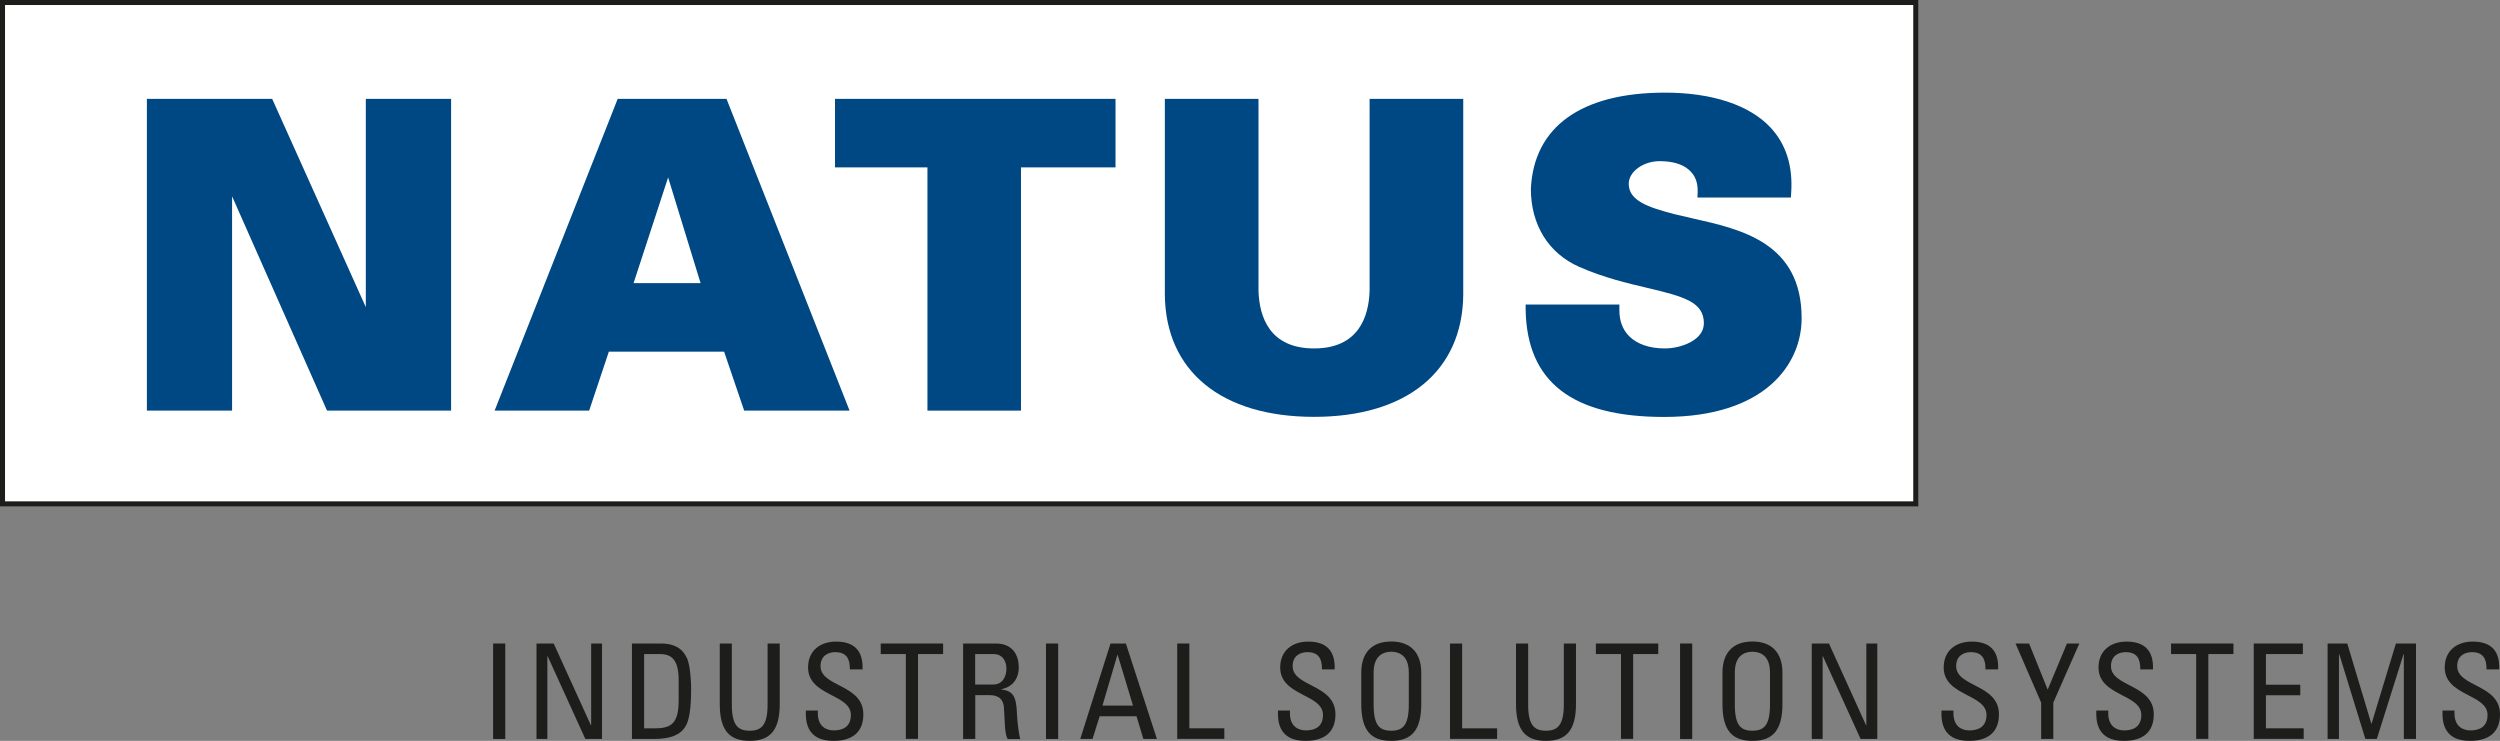 <?xml version="1.0" encoding="UTF-8"?>
<svg id="natus_logo" data-name="natus logo" xmlns="http://www.w3.org/2000/svg" viewBox="0 0 248.83 73.74">
  <rect x="0" y="0" width="248.83" height="73.74" fill="#808080" stroke="none"/>
  <defs>
    <style>
      .cls-1 {
        fill: #1d1d1b;
      }

      .cls-2 {
        fill: #004884;
      }

      .cls-3 {
        fill: #fff;
      }

      .cls-4 {
        fill: none;
        stroke: #1d1d1b;
        stroke-miterlimit: 3.86;
        stroke-width: .5px;
      }
    </style>
  </defs>
  <g>
    <rect class="cls-3" x=".25" y=".25" width="190.43" height="49.9"/>
    <rect class="cls-4" x=".25" y=".25" width="190.43" height="49.9"/>
  </g>
  <g>
    <polygon class="cls-2" points="36.41 30.57 27.09 9.84 14.62 9.84 14.62 40.87 23.1 40.87 23.1 19.54 32.55 40.87 44.9 40.87 44.9 9.84 36.41 9.84 36.41 30.57"/>
    <path class="cls-2" d="M61.48,9.84l-12.25,31.03h9.41l1.96-5.87h11.47l2,5.87h10.49l-12.25-31.03h-10.83ZM69.72,28.18h-6.66l3.44-10.52,3.23,10.52Z"/>
    <polygon class="cls-2" points="83.11 16.66 92.31 16.66 92.31 40.87 101.62 40.87 101.62 16.66 111.03 16.66 111.03 9.84 83.11 9.84 83.11 16.66"/>
    <path class="cls-2" d="M136.32,28.92c-.08,2.63-1.11,5.76-5.53,5.76s-5.45-3.13-5.53-5.74V9.84h-9.32v19.51c.08,7.6,5.63,12.14,14.85,12.14s14.77-4.54,14.85-12.15V9.84h-9.32v19.08Z"/>
    <path class="cls-2" d="M168.53,21.75c-.67-.15-1.32-.3-1.93-.45-2.55-.67-4.49-1.32-4.49-3.01,0-1.2,1.44-2.25,3.08-2.25,1.26,0,2.26.29,2.88.84.64.53.94,1.27.9,2.26l-.02.52h9.3l.03-.47c.18-2.66-.51-4.84-2.06-6.5-2.09-2.24-5.82-3.47-10.5-3.47-8.32,0-13.06,3.39-13.35,9.57,0,3.6,1.76,6.43,4.83,7.78,2.42,1.06,4.73,1.61,6.78,2.09,3.69.87,5.61,1.42,5.61,3.52,0,1.7-2.31,2.5-3.87,2.5s-2.78-.43-3.58-1.23c-.65-.66-.97-1.54-.96-2.63v-.51s-9.33,0-9.33,0v.51c.12,7.19,4.62,10.68,13.78,10.68,10.1,0,13.69-5.29,13.69-9.82,0-7.51-5.99-8.85-10.79-9.93Z"/>
  </g>
  <g>
    <path class="cls-1" d="M50.29,73.55h-1.21v-9.5h1.21v9.5Z"/>
    <path class="cls-1" d="M59.92,64.05v9.5h-1.66l-3.75-8.23h-.03v8.23h-1.08v-9.5h1.71l3.7,8.13h.03v-8.13h1.08Z"/>
    <path class="cls-1" d="M62.9,64.05h2.92c1.21,0,2.08.43,2.55,1.45.38.8.42,2.7.42,3,0,2.03-.18,3.2-.58,3.83-.51.82-1.47,1.22-3.13,1.22h-2.18v-9.5ZM64.11,72.49h1.14c1.68,0,2.3-.63,2.3-2.84v-1.92c0-1.92-.59-2.63-1.85-2.63h-1.59v7.39Z"/>
    <path class="cls-1" d="M71.63,64.05h1.21v6.08c0,2.08.63,2.6,1.78,2.6s1.78-.53,1.78-2.6v-6.08h1.21v6.02c0,2.63-.97,3.67-2.99,3.67s-2.98-1.04-2.98-3.67v-6.02Z"/>
    <path class="cls-1" d="M81.4,70.72v.28c0,1.29.82,1.7,1.59,1.7.96,0,1.7-.41,1.7-1.54,0-2.1-4.26-1.87-4.26-4.72,0-1.68,1.2-2.58,2.79-2.58,1.73,0,2.71.84,2.63,2.77h-1.26c.01-1.04-.32-1.72-1.46-1.72-.72,0-1.46.37-1.46,1.39,0,2.09,4.26,1.79,4.26,4.8,0,2-1.38,2.64-2.95,2.64-2.8.03-2.8-2.12-2.77-3.02h1.2Z"/>
    <path class="cls-1" d="M93.87,64.05v1.05h-2.5v8.44h-1.21v-8.44h-2.5v-1.05h6.21Z"/>
    <path class="cls-1" d="M97.07,69.18v4.37h-1.21v-9.5h3.27c1.68,0,2.27,1.18,2.27,2.37,0,1.12-.62,1.97-1.73,2.17v.03c1.09.17,1.49.54,1.55,2.45.01.41.15,1.89.33,2.49h-1.26c-.34-.66-.26-1.89-.37-3.16-.09-1.16-1.03-1.21-1.43-1.21h-1.42ZM97.07,68.13h1.81c.87,0,1.29-.75,1.29-1.58,0-.68-.34-1.45-1.28-1.45h-1.83v3.02Z"/>
    <path class="cls-1" d="M105.32,73.55h-1.21v-9.5h1.21v9.5Z"/>
    <path class="cls-1" d="M110.52,64.05h1.54l3.09,9.5h-1.35l-.68-2.26h-3.67l-.71,2.26h-1.22l3.01-9.5ZM111.25,65.17h-.03l-1.49,5.06h3.04l-1.53-5.06Z"/>
    <path class="cls-1" d="M117.17,73.55v-9.5h1.21v8.44h3.48v1.05h-4.69Z"/>
    <path class="cls-1" d="M128.39,70.72v.28c0,1.29.82,1.7,1.59,1.7.96,0,1.7-.41,1.7-1.54,0-2.1-4.26-1.87-4.26-4.72,0-1.68,1.2-2.58,2.79-2.58,1.73,0,2.71.84,2.63,2.77h-1.26c.01-1.04-.32-1.72-1.46-1.72-.72,0-1.46.37-1.46,1.39,0,2.09,4.26,1.79,4.26,4.8,0,2-1.38,2.64-2.95,2.64-2.8.03-2.8-2.12-2.77-3.02h1.2Z"/>
    <path class="cls-1" d="M135.49,70.07v-3.12c0-1.89.97-3.1,2.98-3.1s2.99,1.21,2.99,3.1v3.12c0,2.63-.97,3.67-2.99,3.67s-2.98-1.04-2.98-3.67ZM140.22,70.13v-3.21c0-1.99-1.37-2.05-1.75-2.05s-1.75.07-1.75,2.05v3.21c0,2.08.6,2.6,1.75,2.6s1.75-.53,1.75-2.6Z"/>
    <path class="cls-1" d="M144.32,73.55v-9.5h1.21v8.44h3.48v1.05h-4.7Z"/>
    <path class="cls-1" d="M150.89,64.05h1.21v6.08c0,2.08.63,2.6,1.77,2.6s1.78-.53,1.78-2.6v-6.08h1.21v6.02c0,2.63-.97,3.67-2.99,3.67s-2.98-1.04-2.98-3.67v-6.02Z"/>
    <path class="cls-1" d="M165.05,64.05v1.05h-2.5v8.44h-1.21v-8.44h-2.5v-1.05h6.21Z"/>
    <path class="cls-1" d="M168.43,73.55h-1.21v-9.5h1.21v9.5Z"/>
    <path class="cls-1" d="M171.44,70.07v-3.12c0-1.89.97-3.1,2.98-3.1s2.99,1.21,2.99,3.1v3.12c0,2.63-.97,3.67-2.99,3.67s-2.98-1.04-2.98-3.67ZM176.17,70.13v-3.21c0-1.99-1.37-2.05-1.75-2.05s-1.75.07-1.75,2.05v3.21c0,2.08.6,2.6,1.75,2.6s1.75-.53,1.75-2.6Z"/>
    <path class="cls-1" d="M186.85,64.05v9.5h-1.66l-3.75-8.23h-.03v8.23h-1.08v-9.5h1.71l3.69,8.13h.03v-8.13h1.08Z"/>
    <path class="cls-1" d="M194.43,70.72v.28c0,1.29.82,1.7,1.59,1.7.96,0,1.7-.41,1.7-1.54,0-2.1-4.26-1.87-4.26-4.72,0-1.68,1.2-2.58,2.79-2.58,1.74,0,2.71.84,2.63,2.77h-1.26c.01-1.04-.32-1.72-1.46-1.72-.72,0-1.46.37-1.46,1.39,0,2.09,4.26,1.79,4.26,4.8,0,2-1.38,2.64-2.95,2.64-2.8.03-2.8-2.12-2.77-3.02h1.2Z"/>
    <path class="cls-1" d="M205.74,64.05h1.22l-2.59,5.88v3.62h-1.21v-3.62l-2.55-5.88h1.35l1.85,4.59,1.92-4.59Z"/>
    <path class="cls-1" d="M209.84,70.72v.28c0,1.29.82,1.7,1.59,1.7.96,0,1.7-.41,1.7-1.54,0-2.1-4.26-1.87-4.26-4.72,0-1.68,1.2-2.58,2.79-2.58,1.73,0,2.71.84,2.63,2.77h-1.26c.01-1.04-.32-1.72-1.46-1.72-.72,0-1.46.37-1.46,1.39,0,2.09,4.26,1.79,4.26,4.8,0,2-1.38,2.64-2.95,2.64-2.8.03-2.8-2.12-2.77-3.02h1.2Z"/>
    <path class="cls-1" d="M222.3,64.05v1.05h-2.5v8.44h-1.21v-8.44h-2.5v-1.05h6.21Z"/>
    <path class="cls-1" d="M224.32,73.55v-9.5h4.89v1.05h-3.68v3.05h3.42v1.05h-3.42v3.29h3.76v1.05h-4.97Z"/>
    <path class="cls-1" d="M232.8,73.55h-1.13v-9.5h1.96l2.39,7.97h.03l2.42-7.97h2v9.5h-1.21v-8.44h-.03l-2.66,8.44h-1.14l-2.6-8.44h-.03v8.44Z"/>
    <path class="cls-1" d="M244.3,70.72v.28c0,1.29.82,1.7,1.59,1.7.96,0,1.7-.41,1.7-1.54,0-2.1-4.26-1.87-4.26-4.72,0-1.68,1.2-2.58,2.79-2.58,1.74,0,2.71.84,2.63,2.77h-1.26c.01-1.04-.32-1.72-1.46-1.72-.72,0-1.46.37-1.46,1.39,0,2.09,4.26,1.79,4.26,4.8,0,2-1.38,2.64-2.95,2.64-2.8.03-2.8-2.12-2.77-3.02h1.2Z"/>
  </g>
</svg>